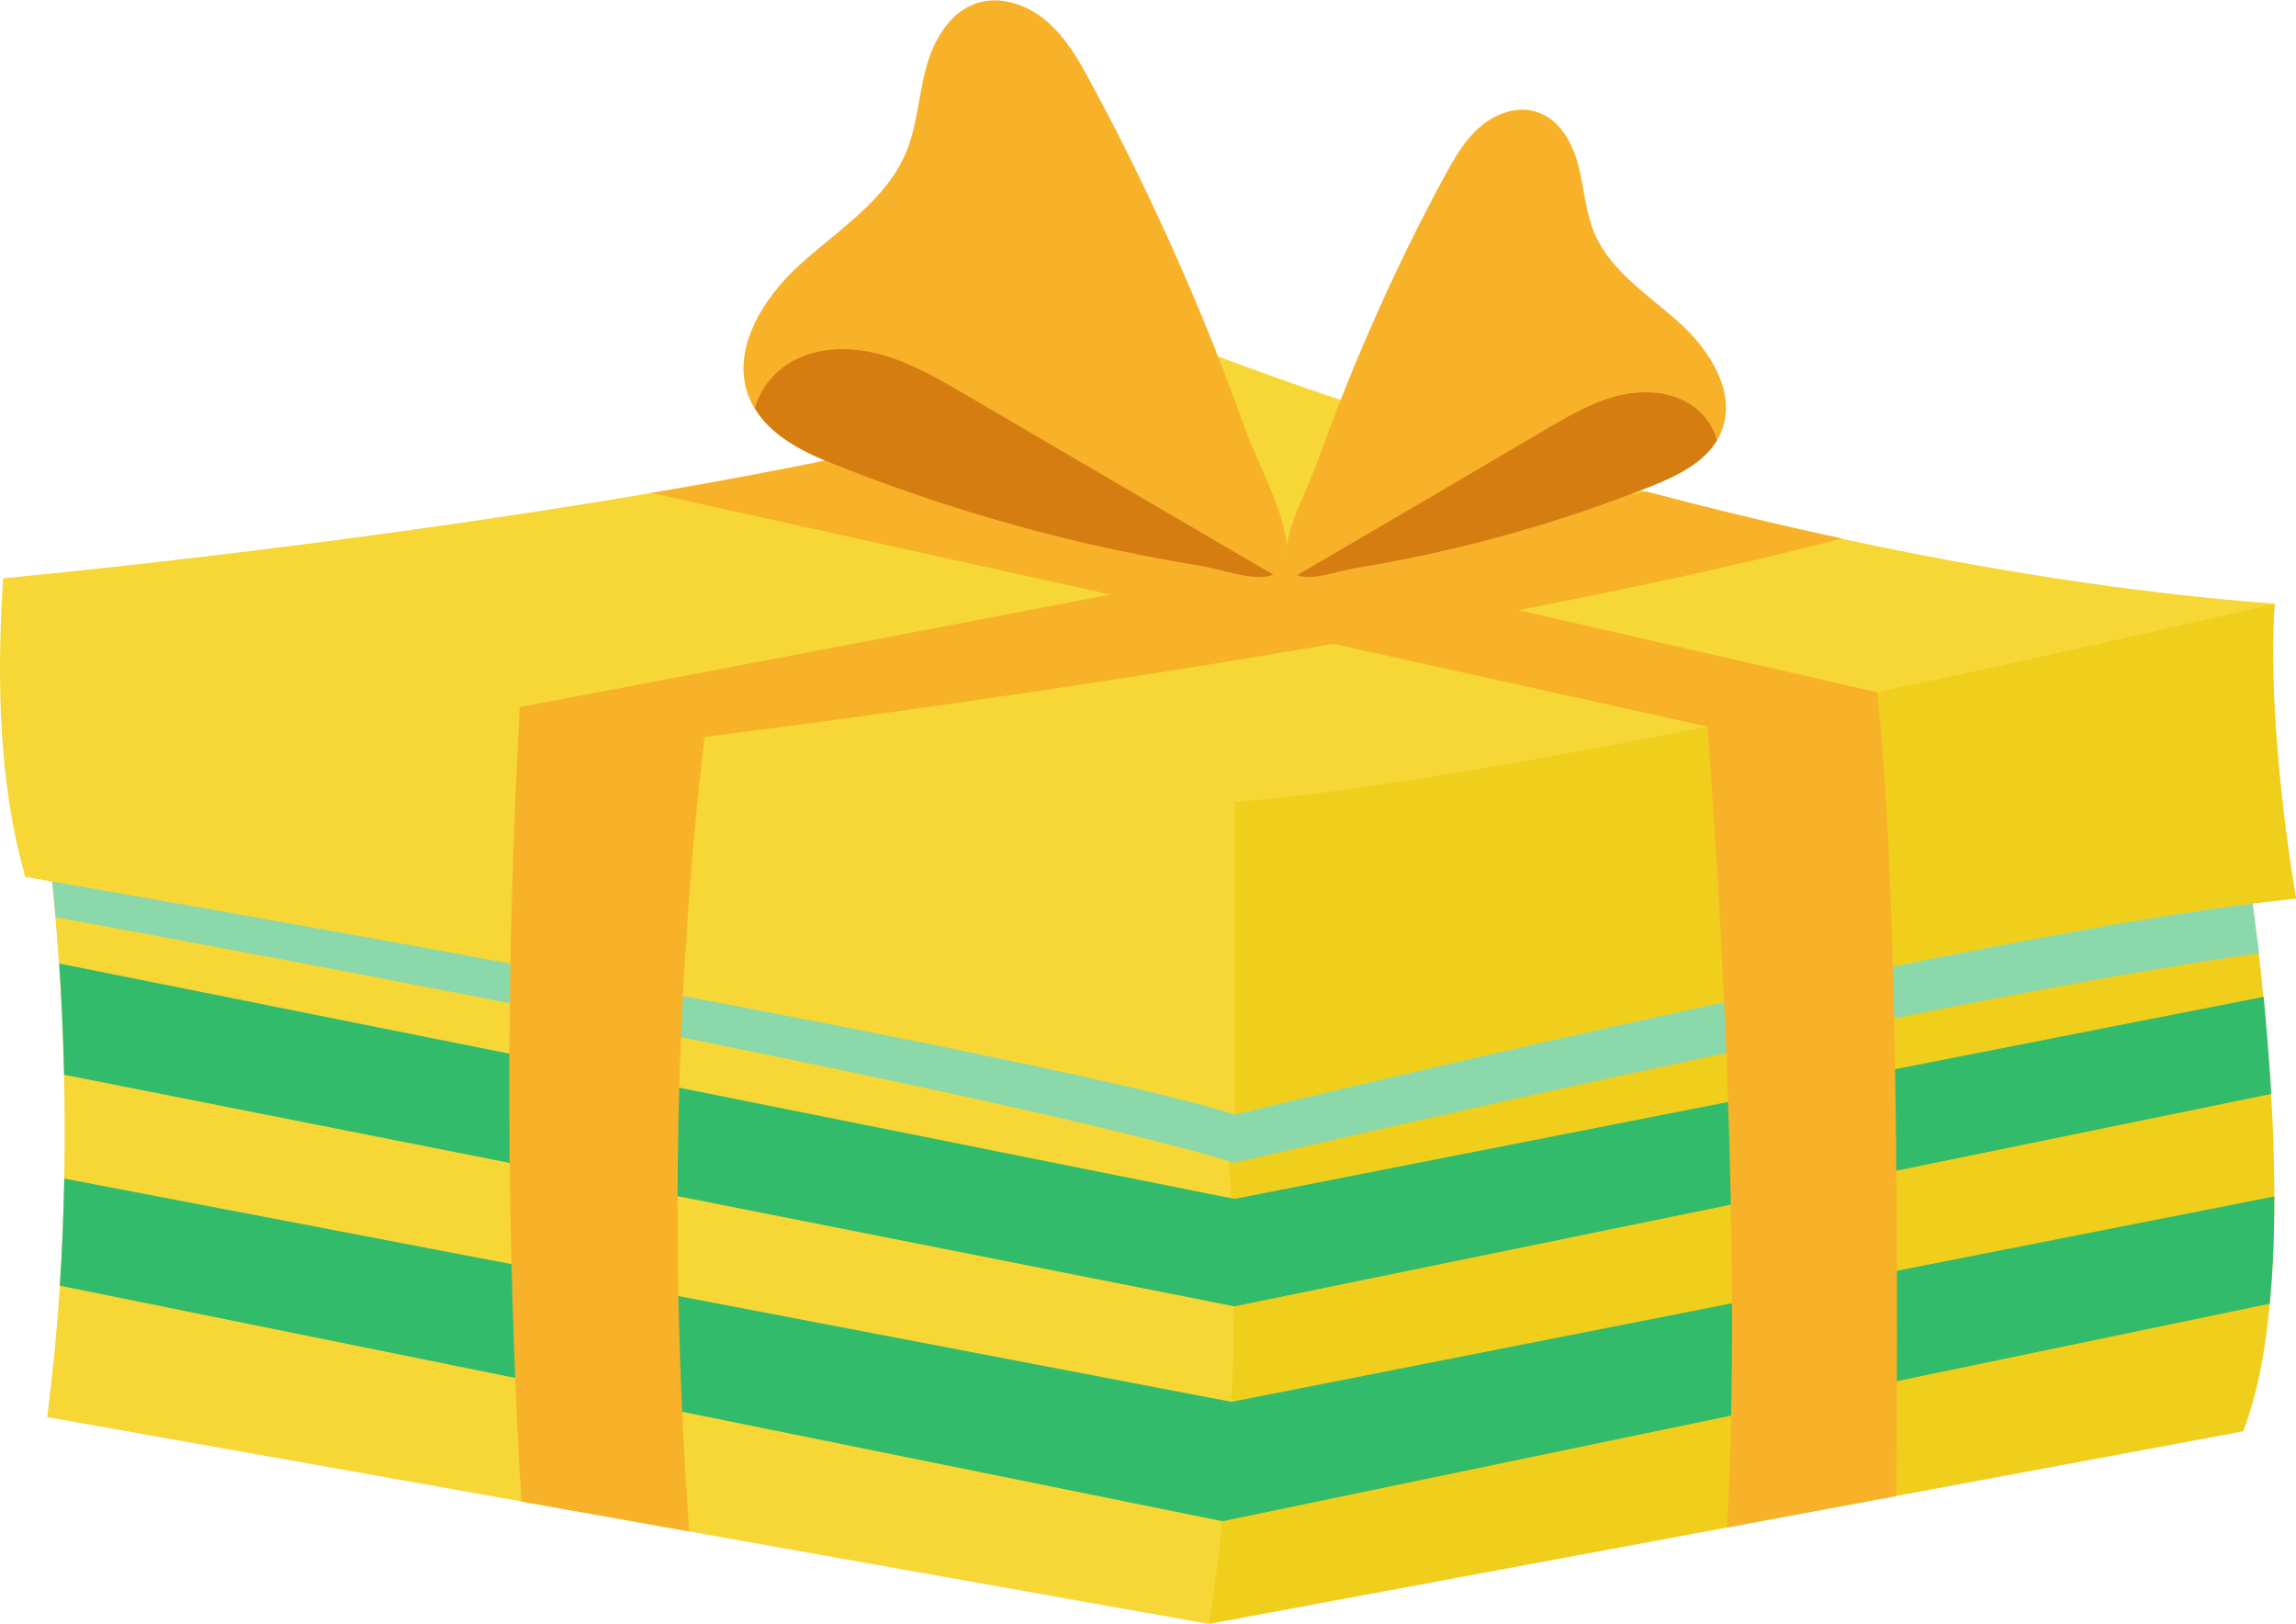 <?xml version="1.0" encoding="UTF-8"?> <svg xmlns="http://www.w3.org/2000/svg" width="140" height="99" viewBox="0 0 140 99" fill="none"> <g clip-path="url(#clip0_1041_419)"> <path d="M138.679 72.942C138.679 75.182 138.599 77.392 138.399 79.482C138.129 82.412 137.609 85.112 136.779 87.262L115.619 91.202L105.309 93.122L73.719 99.002V61.242L75.269 61.002L104.879 56.302L115.269 54.652L136.769 51.242C136.769 51.242 137.019 52.712 137.339 55.082C137.459 55.982 137.589 56.992 137.729 58.122C137.829 58.952 137.919 59.842 138.009 60.772C138.189 62.612 138.359 64.622 138.479 66.702C138.609 68.732 138.679 70.852 138.679 72.942Z" fill="#F0CE1C"></path> <path d="M75.247 79.642C75.247 81.682 75.187 83.632 75.087 85.462C74.957 88.222 74.747 90.692 74.537 92.742C74.137 96.612 73.707 99.002 73.707 99.002L42.017 93.362L31.787 91.542V91.532L2.877 86.392C3.227 83.652 3.487 80.972 3.647 78.382C3.797 76.122 3.877 73.932 3.917 71.852C3.957 69.612 3.957 67.502 3.897 65.522C3.847 62.982 3.727 60.692 3.597 58.742C3.527 57.702 3.447 56.762 3.377 55.912C3.307 55.082 3.237 54.362 3.177 53.742C2.997 52.122 2.867 51.242 2.867 51.242L31.187 55.242L41.867 56.752L73.697 61.242C74.117 63.402 74.437 65.582 74.667 67.752C74.777 68.772 74.867 69.792 74.937 70.802C74.997 71.552 75.047 72.302 75.087 73.052C75.227 75.312 75.267 77.522 75.247 79.642Z" fill="#F6D735"></path> <path d="M138.678 72.942C138.678 75.182 138.598 77.392 138.398 79.482L74.538 92.742L73.708 92.572L3.648 78.382C3.798 76.122 3.878 73.932 3.918 71.852L73.718 85.202L75.098 85.462H75.108L138.678 72.942Z" fill="#32BB6A"></path> <path d="M138.489 66.692L75.269 79.642H75.249L73.709 79.332L3.909 65.522C3.859 62.982 3.739 60.692 3.609 58.742L73.719 72.782L75.119 73.052L75.279 73.092L138.029 60.772C138.199 62.602 138.369 64.612 138.489 66.692Z" fill="#32BB6A"></path> <path d="M137.743 58.112C116.923 61.052 75.283 70.892 75.283 70.892C75.183 70.862 75.083 70.832 74.973 70.802C74.583 70.682 74.163 70.552 73.723 70.432C58.443 66.142 15.463 58.132 3.393 55.912C3.143 52.952 2.883 51.242 2.883 51.242L73.723 61.252L136.783 51.242C136.783 51.242 137.253 54.012 137.743 58.112Z" fill="#8BD8AA"></path> <path d="M138.697 36.806L110.997 44.906L108.897 45.516L75.278 55.336L4.888 40.236L0.188 35.256C0.188 35.256 19.738 33.456 39.697 30.056C43.718 29.376 47.748 28.626 51.627 27.806C60.237 26.006 68.168 23.906 73.718 21.516C73.718 21.516 84.797 25.856 100.368 29.976C104.118 30.966 108.117 31.936 112.277 32.836L112.307 32.846C120.687 34.646 129.717 36.136 138.697 36.806Z" fill="#F6D735"></path> <path d="M140 54.788C122.56 56.398 75.27 67.948 75.27 67.948C75.09 67.888 74.89 67.828 74.69 67.768C69.29 66.148 55.68 63.378 41.65 60.718C38.13 60.048 34.58 59.388 31.13 58.748C18.58 56.428 7.3 54.458 3.19 53.748C2.12 53.558 1.54 53.458 1.54 53.458C-0 48.078 -0.24 41.878 0.19 35.258C7.74 38.378 19.6 41.018 31.69 43.118C35.46 43.778 39.26 44.378 42.96 44.928C60.24 47.508 75.27 48.898 75.27 48.898C93.19 47.558 138.69 36.818 138.69 36.818C138.18 44.598 140 54.788 140 54.788Z" fill="#F6D735"></path> <path d="M140.003 54.782C139.183 54.862 138.303 54.962 137.353 55.072C131.593 55.792 123.683 57.242 115.423 58.922C112.013 59.612 108.533 60.352 105.123 61.093C89.443 64.483 75.273 67.942 75.273 67.942V48.892C82.183 48.373 93.183 46.462 104.103 44.303C107.603 43.623 111.103 42.903 114.443 42.203C127.723 39.403 138.693 36.812 138.693 36.812C138.183 44.593 140.003 54.782 140.003 54.782Z" fill="#F0CE1C"></path> <path d="M42.021 93.359L31.791 91.539V91.529C31.151 80.559 30.931 69.629 31.121 58.739C31.141 57.569 31.161 56.409 31.201 55.239C31.311 51.189 31.471 47.149 31.691 43.109C35.461 43.769 39.261 44.369 42.961 44.919C42.491 48.839 42.131 52.789 41.881 56.749C41.781 58.069 41.701 59.379 41.641 60.709C41.091 71.459 41.241 82.339 42.021 93.359Z" fill="#F8B229"></path> <path d="M112.307 32.831C85.888 39.721 42.958 44.921 42.958 44.921L37.008 45.761L31.688 43.111C67.528 36.321 94.157 31.171 100.368 29.961C104.118 30.951 108.107 31.931 112.277 32.821L112.307 32.831Z" fill="#F8B229"></path> <path d="M115.619 91.205L105.309 93.125C105.859 83.035 105.579 70.985 105.129 61.095C105.049 59.425 104.969 57.835 104.889 56.305C104.599 51.085 104.299 46.805 104.109 44.295C107.609 43.615 111.109 42.895 114.449 42.195C114.829 45.415 115.099 49.795 115.279 54.645C115.329 56.035 115.379 57.465 115.419 58.915C115.759 71.305 115.669 85.365 115.619 91.205Z" fill="#F8B229"></path> <path d="M114.443 42.205L111.003 44.905L109.893 45.765L108.903 45.515L104.103 44.295L39.703 30.055C43.723 29.375 47.753 28.625 51.633 27.805L114.443 42.205Z" fill="#F8B229"></path> <path d="M78.439 33.803C78.349 34.473 78.049 34.853 77.629 35.043C76.539 35.513 74.579 34.723 73.089 34.493C70.639 34.083 68.199 33.603 65.779 33.033C60.769 31.843 55.849 30.293 51.059 28.393C49.129 27.633 47.069 26.653 46.029 24.913C45.899 24.713 45.789 24.503 45.699 24.293C44.489 21.403 46.499 18.163 48.839 16.073C51.169 13.973 54.019 12.203 55.239 9.313C55.919 7.703 55.999 5.913 56.449 4.213C56.889 2.523 57.849 0.783 59.499 0.213C60.959 -0.297 62.639 0.273 63.819 1.293C65.009 2.303 65.789 3.683 66.529 5.063C69.039 9.713 71.309 14.503 73.329 19.393C74.269 21.683 75.149 23.973 75.979 26.303C76.629 28.123 78.689 31.843 78.439 33.803Z" fill="#F8B229"></path> <path d="M77.631 35.031C76.541 35.501 74.581 34.711 73.091 34.481C70.641 34.071 68.201 33.591 65.781 33.021C60.771 31.831 55.851 30.281 51.061 28.381C49.131 27.621 47.071 26.641 46.031 24.901C46.361 23.661 47.281 22.551 48.431 21.961C50.061 21.111 52.041 21.141 53.811 21.641C55.581 22.141 57.191 23.081 58.791 24.011C65.071 27.691 71.351 31.361 77.631 35.031Z" fill="#D67D12"></path> <path d="M78.438 34.064C78.508 34.604 78.748 34.914 79.098 35.064C79.978 35.444 81.568 34.804 82.778 34.614C84.768 34.284 86.738 33.894 88.698 33.424C92.758 32.464 96.748 31.204 100.618 29.664C102.178 29.044 103.848 28.254 104.688 26.844C104.788 26.684 104.878 26.514 104.948 26.344C105.928 24.004 104.298 21.384 102.408 19.684C100.528 17.984 98.218 16.554 97.218 14.214C96.668 12.904 96.598 11.454 96.238 10.084C95.888 8.714 95.108 7.304 93.768 6.844C92.578 6.424 91.228 6.894 90.268 7.714C89.308 8.534 88.678 9.654 88.068 10.764C86.028 14.534 84.198 18.414 82.558 22.364C81.798 24.214 81.088 26.074 80.408 27.954C79.908 29.464 78.238 32.474 78.438 34.064Z" fill="#F8B229"></path> <path d="M79.102 35.062C79.982 35.441 81.572 34.801 82.782 34.611C84.772 34.282 86.742 33.892 88.702 33.422C92.762 32.462 96.752 31.201 100.622 29.662C102.182 29.041 103.852 28.252 104.692 26.841C104.432 25.841 103.682 24.942 102.742 24.462C101.422 23.771 99.812 23.791 98.382 24.201C96.952 24.611 95.642 25.372 94.352 26.122C89.272 29.111 84.192 32.092 79.102 35.062Z" fill="#D67D12"></path> </g> <defs> <clipPath id="clip0_1041_419"> <rect width="140" height="99" fill="white"></rect> </clipPath> </defs> </svg> 